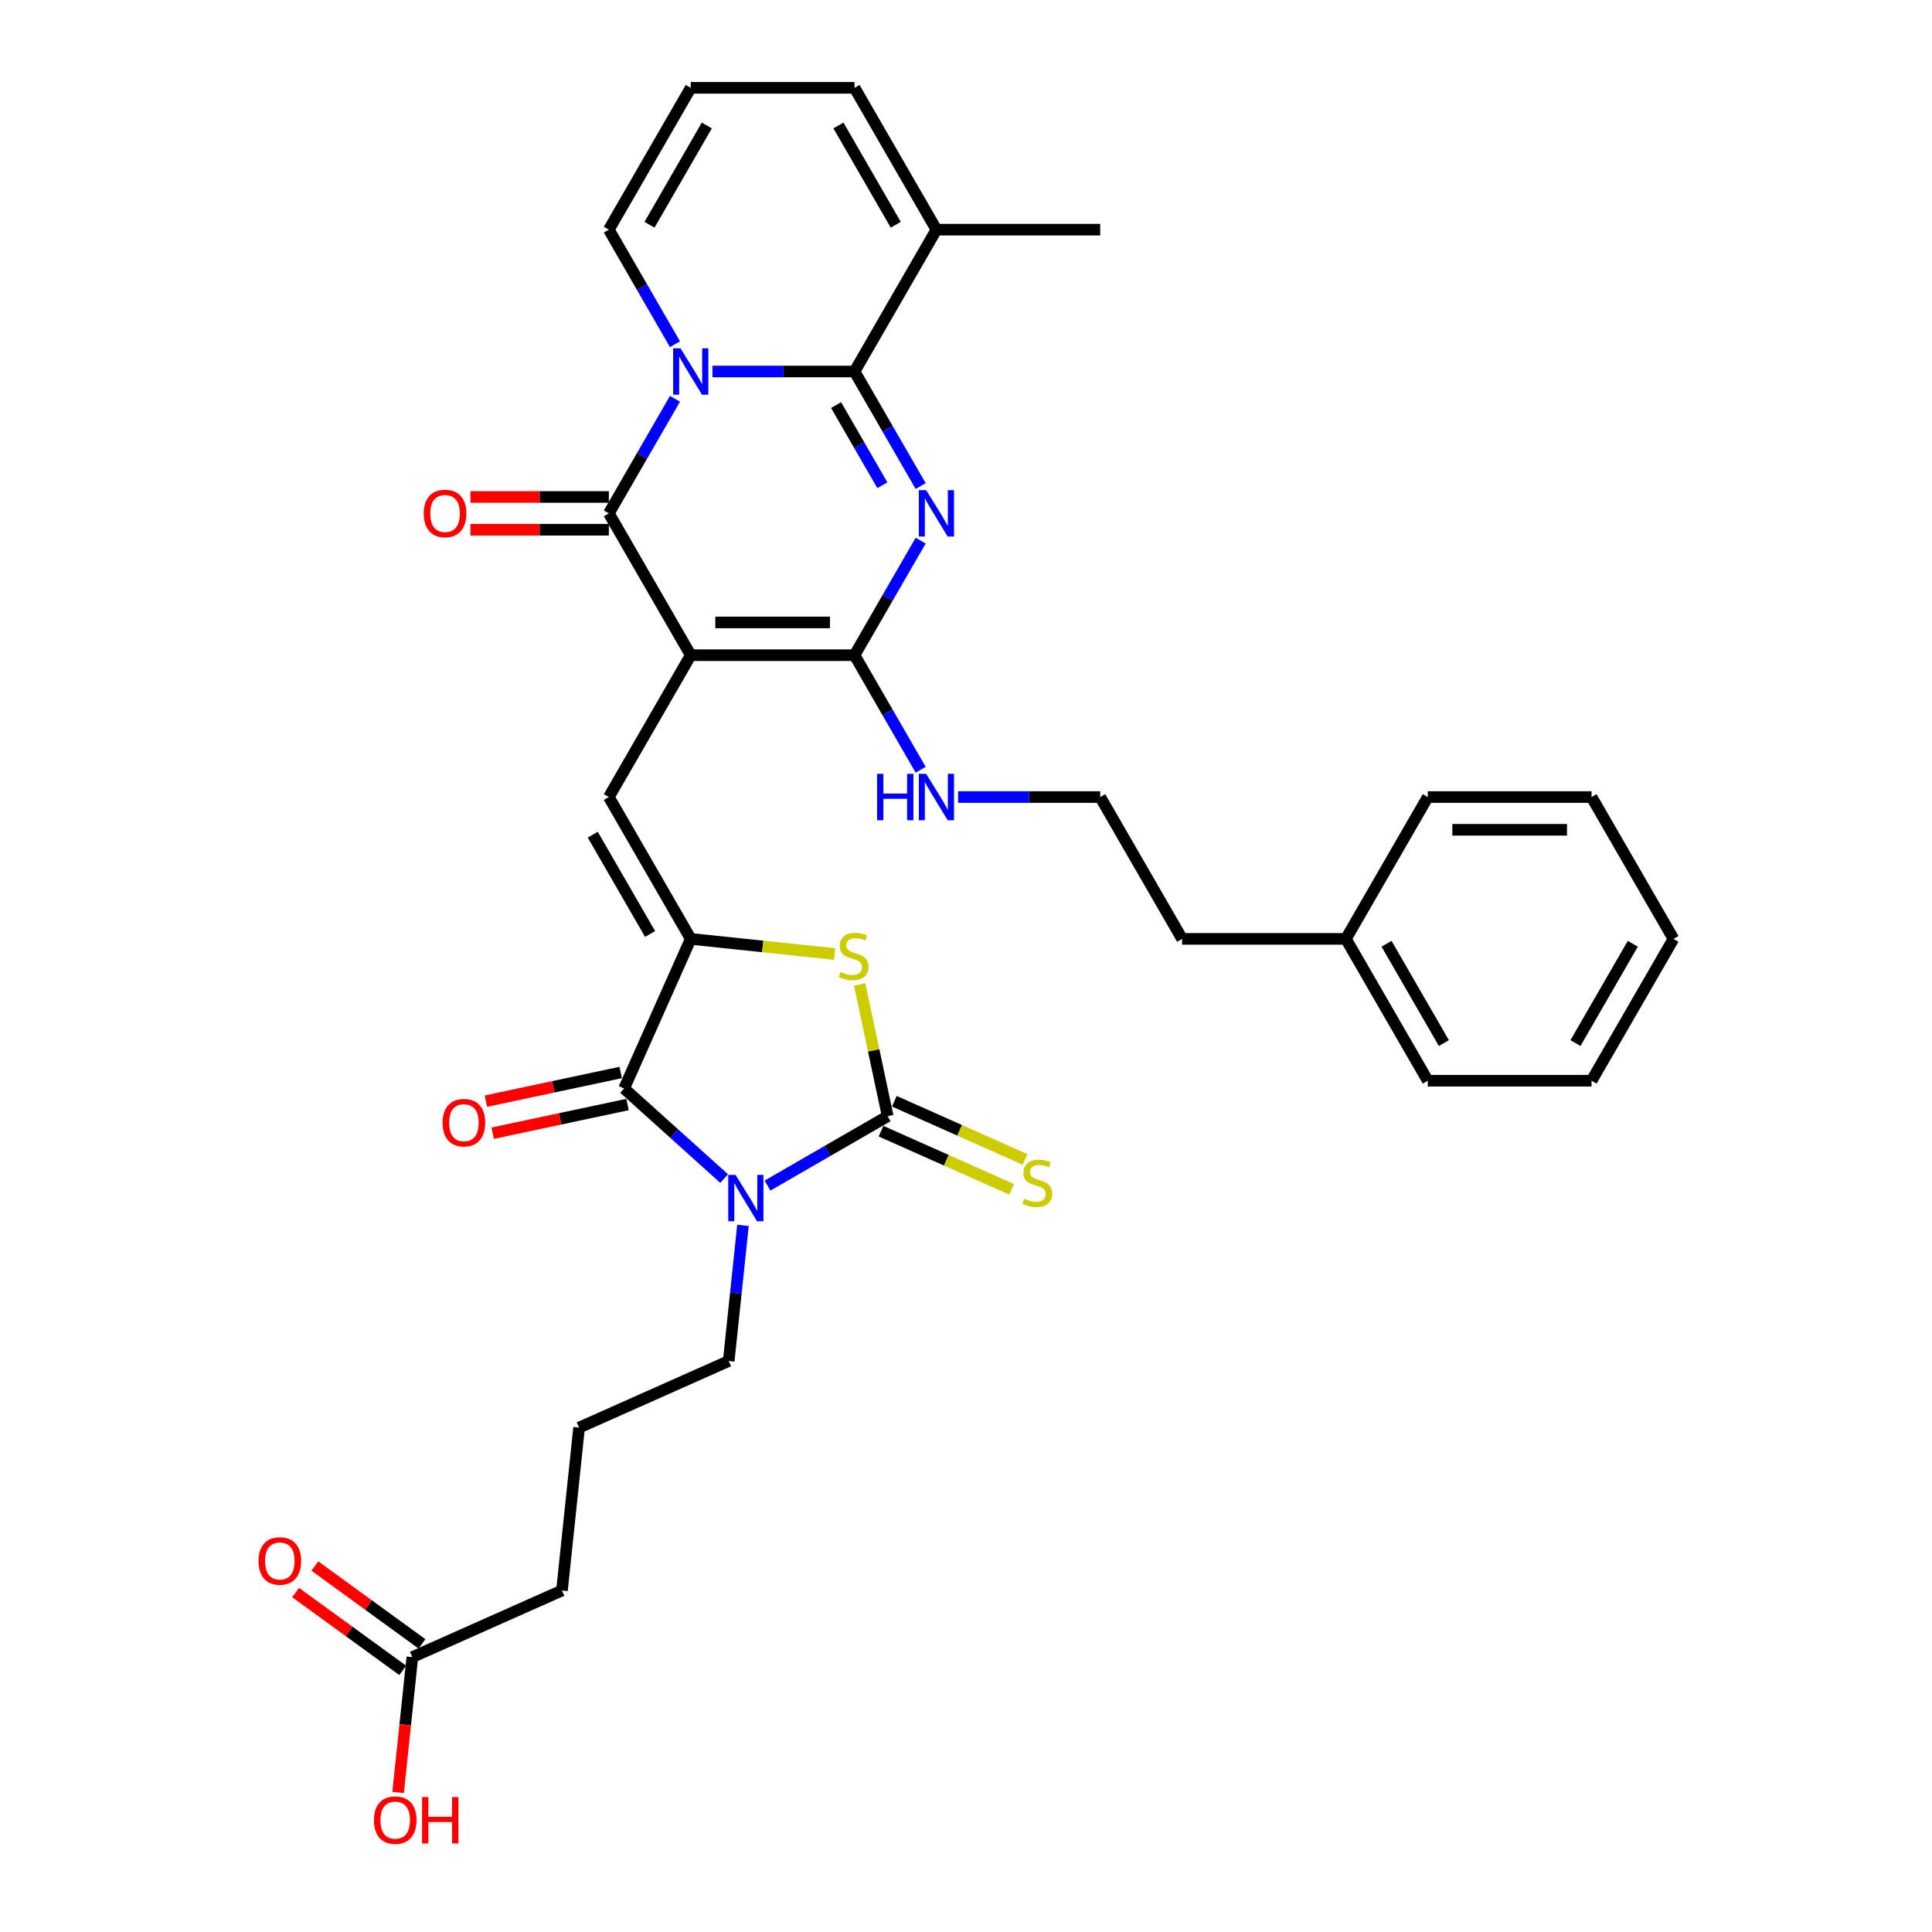 <?xml version='1.0' encoding='iso-8859-1'?>
<svg version='1.1' baseProfile='full'
              xmlns='http://www.w3.org/2000/svg'
                      xmlns:rdkit='http://www.rdkit.org/xml'
                      xmlns:xlink='http://www.w3.org/1999/xlink'
                  xml:space='preserve'
width='1000px' height='1000px' viewBox='0 0 1000 1000'>
<!-- END OF HEADER -->
<rect style='opacity:1.0;fill:#FFFFFF;stroke:none' width='1000' height='1000' x='0' y='0'> </rect>
<path class='bond-4' d='M 357.524,339.127 L 315.136,265.709' style='fill:none;fill-rule:evenodd;stroke:#000000;stroke-width:6px;stroke-linecap:butt;stroke-linejoin:miter;stroke-opacity:1' />
<path class='bond-6' d='M 357.524,339.127 L 442.3,339.127' style='fill:none;fill-rule:evenodd;stroke:#000000;stroke-width:6px;stroke-linecap:butt;stroke-linejoin:miter;stroke-opacity:1' />
<path class='bond-6' d='M 370.24,322.171 L 429.583,322.171' style='fill:none;fill-rule:evenodd;stroke:#000000;stroke-width:6px;stroke-linecap:butt;stroke-linejoin:miter;stroke-opacity:1' />
<path class='bond-9' d='M 357.524,339.127 L 315.136,412.545' style='fill:none;fill-rule:evenodd;stroke:#000000;stroke-width:6px;stroke-linecap:butt;stroke-linejoin:miter;stroke-opacity:1' />
<path class='bond-0' d='M 349.37,206.414 L 332.253,236.061' style='fill:none;fill-rule:evenodd;stroke:#0000FF;stroke-width:6px;stroke-linecap:butt;stroke-linejoin:miter;stroke-opacity:1' />
<path class='bond-0' d='M 332.253,236.061 L 315.136,265.709' style='fill:none;fill-rule:evenodd;stroke:#000000;stroke-width:6px;stroke-linecap:butt;stroke-linejoin:miter;stroke-opacity:1' />
<path class='bond-12' d='M 349.37,178.167 L 332.253,148.52' style='fill:none;fill-rule:evenodd;stroke:#0000FF;stroke-width:6px;stroke-linecap:butt;stroke-linejoin:miter;stroke-opacity:1' />
<path class='bond-12' d='M 332.253,148.52 L 315.136,118.873' style='fill:none;fill-rule:evenodd;stroke:#000000;stroke-width:6px;stroke-linecap:butt;stroke-linejoin:miter;stroke-opacity:1' />
<path class='bond-34' d='M 368.748,192.291 L 405.524,192.291' style='fill:none;fill-rule:evenodd;stroke:#0000FF;stroke-width:6px;stroke-linecap:butt;stroke-linejoin:miter;stroke-opacity:1' />
<path class='bond-34' d='M 405.524,192.291 L 442.3,192.291' style='fill:none;fill-rule:evenodd;stroke:#000000;stroke-width:6px;stroke-linecap:butt;stroke-linejoin:miter;stroke-opacity:1' />
<path class='bond-1' d='M 476.533,279.832 L 459.417,309.479' style='fill:none;fill-rule:evenodd;stroke:#0000FF;stroke-width:6px;stroke-linecap:butt;stroke-linejoin:miter;stroke-opacity:1' />
<path class='bond-1' d='M 459.417,309.479 L 442.3,339.127' style='fill:none;fill-rule:evenodd;stroke:#000000;stroke-width:6px;stroke-linecap:butt;stroke-linejoin:miter;stroke-opacity:1' />
<path class='bond-2' d='M 476.533,251.585 L 459.417,221.938' style='fill:none;fill-rule:evenodd;stroke:#0000FF;stroke-width:6px;stroke-linecap:butt;stroke-linejoin:miter;stroke-opacity:1' />
<path class='bond-2' d='M 459.417,221.938 L 442.3,192.291' style='fill:none;fill-rule:evenodd;stroke:#000000;stroke-width:6px;stroke-linecap:butt;stroke-linejoin:miter;stroke-opacity:1' />
<path class='bond-2' d='M 456.715,251.168 L 444.733,230.415' style='fill:none;fill-rule:evenodd;stroke:#0000FF;stroke-width:6px;stroke-linecap:butt;stroke-linejoin:miter;stroke-opacity:1' />
<path class='bond-2' d='M 444.733,230.415 L 432.751,209.662' style='fill:none;fill-rule:evenodd;stroke:#000000;stroke-width:6px;stroke-linecap:butt;stroke-linejoin:miter;stroke-opacity:1' />
<path class='bond-11' d='M 442.3,192.291 L 484.688,118.873' style='fill:none;fill-rule:evenodd;stroke:#000000;stroke-width:6px;stroke-linecap:butt;stroke-linejoin:miter;stroke-opacity:1' />
<path class='bond-3' d='M 374.819,610.029 L 348.931,586.719' style='fill:none;fill-rule:evenodd;stroke:#0000FF;stroke-width:6px;stroke-linecap:butt;stroke-linejoin:miter;stroke-opacity:1' />
<path class='bond-3' d='M 348.931,586.719 L 323.042,563.409' style='fill:none;fill-rule:evenodd;stroke:#000000;stroke-width:6px;stroke-linecap:butt;stroke-linejoin:miter;stroke-opacity:1' />
<path class='bond-21' d='M 384.559,634.259 L 380.87,669.353' style='fill:none;fill-rule:evenodd;stroke:#0000FF;stroke-width:6px;stroke-linecap:butt;stroke-linejoin:miter;stroke-opacity:1' />
<path class='bond-21' d='M 380.87,669.353 L 377.182,704.447' style='fill:none;fill-rule:evenodd;stroke:#000000;stroke-width:6px;stroke-linecap:butt;stroke-linejoin:miter;stroke-opacity:1' />
<path class='bond-35' d='M 397.267,613.655 L 428.364,595.701' style='fill:none;fill-rule:evenodd;stroke:#0000FF;stroke-width:6px;stroke-linecap:butt;stroke-linejoin:miter;stroke-opacity:1' />
<path class='bond-35' d='M 428.364,595.701 L 459.461,577.747' style='fill:none;fill-rule:evenodd;stroke:#000000;stroke-width:6px;stroke-linecap:butt;stroke-linejoin:miter;stroke-opacity:1' />
<path class='bond-14' d='M 315.136,257.231 L 279.318,257.231' style='fill:none;fill-rule:evenodd;stroke:#000000;stroke-width:6px;stroke-linecap:butt;stroke-linejoin:miter;stroke-opacity:1' />
<path class='bond-14' d='M 279.318,257.231 L 243.5,257.231' style='fill:none;fill-rule:evenodd;stroke:#FF0000;stroke-width:6px;stroke-linecap:butt;stroke-linejoin:miter;stroke-opacity:1' />
<path class='bond-14' d='M 315.136,274.186 L 279.318,274.186' style='fill:none;fill-rule:evenodd;stroke:#000000;stroke-width:6px;stroke-linecap:butt;stroke-linejoin:miter;stroke-opacity:1' />
<path class='bond-14' d='M 279.318,274.186 L 243.5,274.186' style='fill:none;fill-rule:evenodd;stroke:#FF0000;stroke-width:6px;stroke-linecap:butt;stroke-linejoin:miter;stroke-opacity:1' />
<path class='bond-5' d='M 459.461,577.747 L 452.214,543.653' style='fill:none;fill-rule:evenodd;stroke:#000000;stroke-width:6px;stroke-linecap:butt;stroke-linejoin:miter;stroke-opacity:1' />
<path class='bond-5' d='M 452.214,543.653 L 444.967,509.558' style='fill:none;fill-rule:evenodd;stroke:#CCCC00;stroke-width:6px;stroke-linecap:butt;stroke-linejoin:miter;stroke-opacity:1' />
<path class='bond-13' d='M 456.013,585.492 L 489.828,600.547' style='fill:none;fill-rule:evenodd;stroke:#000000;stroke-width:6px;stroke-linecap:butt;stroke-linejoin:miter;stroke-opacity:1' />
<path class='bond-13' d='M 489.828,600.547 L 523.643,615.603' style='fill:none;fill-rule:evenodd;stroke:#CCCC00;stroke-width:6px;stroke-linecap:butt;stroke-linejoin:miter;stroke-opacity:1' />
<path class='bond-13' d='M 462.909,570.003 L 496.724,585.058' style='fill:none;fill-rule:evenodd;stroke:#000000;stroke-width:6px;stroke-linecap:butt;stroke-linejoin:miter;stroke-opacity:1' />
<path class='bond-13' d='M 496.724,585.058 L 530.539,600.113' style='fill:none;fill-rule:evenodd;stroke:#CCCC00;stroke-width:6px;stroke-linecap:butt;stroke-linejoin:miter;stroke-opacity:1' />
<path class='bond-17' d='M 442.3,339.127 L 459.417,368.774' style='fill:none;fill-rule:evenodd;stroke:#000000;stroke-width:6px;stroke-linecap:butt;stroke-linejoin:miter;stroke-opacity:1' />
<path class='bond-17' d='M 459.417,368.774 L 476.533,398.421' style='fill:none;fill-rule:evenodd;stroke:#0000FF;stroke-width:6px;stroke-linecap:butt;stroke-linejoin:miter;stroke-opacity:1' />
<path class='bond-7' d='M 357.524,485.963 L 315.136,412.545' style='fill:none;fill-rule:evenodd;stroke:#000000;stroke-width:6px;stroke-linecap:butt;stroke-linejoin:miter;stroke-opacity:1' />
<path class='bond-7' d='M 336.482,483.428 L 306.811,432.035' style='fill:none;fill-rule:evenodd;stroke:#000000;stroke-width:6px;stroke-linecap:butt;stroke-linejoin:miter;stroke-opacity:1' />
<path class='bond-8' d='M 357.524,485.963 L 323.042,563.409' style='fill:none;fill-rule:evenodd;stroke:#000000;stroke-width:6px;stroke-linecap:butt;stroke-linejoin:miter;stroke-opacity:1' />
<path class='bond-10' d='M 357.524,485.963 L 394.771,489.878' style='fill:none;fill-rule:evenodd;stroke:#000000;stroke-width:6px;stroke-linecap:butt;stroke-linejoin:miter;stroke-opacity:1' />
<path class='bond-10' d='M 394.771,489.878 L 432.018,493.792' style='fill:none;fill-rule:evenodd;stroke:#CCCC00;stroke-width:6px;stroke-linecap:butt;stroke-linejoin:miter;stroke-opacity:1' />
<path class='bond-15' d='M 321.28,555.117 L 286.388,562.533' style='fill:none;fill-rule:evenodd;stroke:#000000;stroke-width:6px;stroke-linecap:butt;stroke-linejoin:miter;stroke-opacity:1' />
<path class='bond-15' d='M 286.388,562.533 L 251.497,569.95' style='fill:none;fill-rule:evenodd;stroke:#FF0000;stroke-width:6px;stroke-linecap:butt;stroke-linejoin:miter;stroke-opacity:1' />
<path class='bond-15' d='M 324.805,571.702 L 289.914,579.118' style='fill:none;fill-rule:evenodd;stroke:#000000;stroke-width:6px;stroke-linecap:butt;stroke-linejoin:miter;stroke-opacity:1' />
<path class='bond-15' d='M 289.914,579.118 L 255.022,586.534' style='fill:none;fill-rule:evenodd;stroke:#FF0000;stroke-width:6px;stroke-linecap:butt;stroke-linejoin:miter;stroke-opacity:1' />
<path class='bond-18' d='M 484.688,118.873 L 442.3,45.455' style='fill:none;fill-rule:evenodd;stroke:#000000;stroke-width:6px;stroke-linecap:butt;stroke-linejoin:miter;stroke-opacity:1' />
<path class='bond-18' d='M 463.646,116.337 L 433.974,64.945' style='fill:none;fill-rule:evenodd;stroke:#000000;stroke-width:6px;stroke-linecap:butt;stroke-linejoin:miter;stroke-opacity:1' />
<path class='bond-26' d='M 484.688,118.873 L 569.463,118.873' style='fill:none;fill-rule:evenodd;stroke:#000000;stroke-width:6px;stroke-linecap:butt;stroke-linejoin:miter;stroke-opacity:1' />
<path class='bond-16' d='M 315.136,118.873 L 357.524,45.455' style='fill:none;fill-rule:evenodd;stroke:#000000;stroke-width:6px;stroke-linecap:butt;stroke-linejoin:miter;stroke-opacity:1' />
<path class='bond-16' d='M 336.178,116.337 L 365.849,64.945' style='fill:none;fill-rule:evenodd;stroke:#000000;stroke-width:6px;stroke-linecap:butt;stroke-linejoin:miter;stroke-opacity:1' />
<path class='bond-36' d='M 357.524,45.455 L 442.3,45.455' style='fill:none;fill-rule:evenodd;stroke:#000000;stroke-width:6px;stroke-linecap:butt;stroke-linejoin:miter;stroke-opacity:1' />
<path class='bond-23' d='M 495.912,412.545 L 532.688,412.545' style='fill:none;fill-rule:evenodd;stroke:#0000FF;stroke-width:6px;stroke-linecap:butt;stroke-linejoin:miter;stroke-opacity:1' />
<path class='bond-23' d='M 532.688,412.545 L 569.463,412.545' style='fill:none;fill-rule:evenodd;stroke:#000000;stroke-width:6px;stroke-linecap:butt;stroke-linejoin:miter;stroke-opacity:1' />
<path class='bond-19' d='M 213.427,857.721 L 290.874,823.24' style='fill:none;fill-rule:evenodd;stroke:#000000;stroke-width:6px;stroke-linecap:butt;stroke-linejoin:miter;stroke-opacity:1' />
<path class='bond-20' d='M 218.41,850.863 L 190.688,830.721' style='fill:none;fill-rule:evenodd;stroke:#000000;stroke-width:6px;stroke-linecap:butt;stroke-linejoin:miter;stroke-opacity:1' />
<path class='bond-20' d='M 190.688,830.721 L 162.965,810.58' style='fill:none;fill-rule:evenodd;stroke:#FF0000;stroke-width:6px;stroke-linecap:butt;stroke-linejoin:miter;stroke-opacity:1' />
<path class='bond-20' d='M 208.444,864.58 L 180.722,844.438' style='fill:none;fill-rule:evenodd;stroke:#000000;stroke-width:6px;stroke-linecap:butt;stroke-linejoin:miter;stroke-opacity:1' />
<path class='bond-20' d='M 180.722,844.438 L 152.999,824.297' style='fill:none;fill-rule:evenodd;stroke:#FF0000;stroke-width:6px;stroke-linecap:butt;stroke-linejoin:miter;stroke-opacity:1' />
<path class='bond-22' d='M 213.427,857.721 L 209.746,892.747' style='fill:none;fill-rule:evenodd;stroke:#000000;stroke-width:6px;stroke-linecap:butt;stroke-linejoin:miter;stroke-opacity:1' />
<path class='bond-22' d='M 209.746,892.747 L 206.064,927.773' style='fill:none;fill-rule:evenodd;stroke:#FF0000;stroke-width:6px;stroke-linecap:butt;stroke-linejoin:miter;stroke-opacity:1' />
<path class='bond-24' d='M 377.182,704.447 L 299.735,738.928' style='fill:none;fill-rule:evenodd;stroke:#000000;stroke-width:6px;stroke-linecap:butt;stroke-linejoin:miter;stroke-opacity:1' />
<path class='bond-28' d='M 569.463,412.545 L 611.851,485.963' style='fill:none;fill-rule:evenodd;stroke:#000000;stroke-width:6px;stroke-linecap:butt;stroke-linejoin:miter;stroke-opacity:1' />
<path class='bond-27' d='M 299.735,738.928 L 290.874,823.24' style='fill:none;fill-rule:evenodd;stroke:#000000;stroke-width:6px;stroke-linecap:butt;stroke-linejoin:miter;stroke-opacity:1' />
<path class='bond-25' d='M 696.627,485.963 L 611.851,485.963' style='fill:none;fill-rule:evenodd;stroke:#000000;stroke-width:6px;stroke-linecap:butt;stroke-linejoin:miter;stroke-opacity:1' />
<path class='bond-29' d='M 696.627,485.963 L 739.015,559.381' style='fill:none;fill-rule:evenodd;stroke:#000000;stroke-width:6px;stroke-linecap:butt;stroke-linejoin:miter;stroke-opacity:1' />
<path class='bond-29' d='M 717.669,488.498 L 747.341,539.89' style='fill:none;fill-rule:evenodd;stroke:#000000;stroke-width:6px;stroke-linecap:butt;stroke-linejoin:miter;stroke-opacity:1' />
<path class='bond-30' d='M 696.627,485.963 L 739.015,412.545' style='fill:none;fill-rule:evenodd;stroke:#000000;stroke-width:6px;stroke-linecap:butt;stroke-linejoin:miter;stroke-opacity:1' />
<path class='bond-32' d='M 739.015,559.381 L 823.791,559.381' style='fill:none;fill-rule:evenodd;stroke:#000000;stroke-width:6px;stroke-linecap:butt;stroke-linejoin:miter;stroke-opacity:1' />
<path class='bond-31' d='M 739.015,412.545 L 823.791,412.545' style='fill:none;fill-rule:evenodd;stroke:#000000;stroke-width:6px;stroke-linecap:butt;stroke-linejoin:miter;stroke-opacity:1' />
<path class='bond-31' d='M 751.732,429.5 L 811.075,429.5' style='fill:none;fill-rule:evenodd;stroke:#000000;stroke-width:6px;stroke-linecap:butt;stroke-linejoin:miter;stroke-opacity:1' />
<path class='bond-33' d='M 823.791,412.545 L 866.179,485.963' style='fill:none;fill-rule:evenodd;stroke:#000000;stroke-width:6px;stroke-linecap:butt;stroke-linejoin:miter;stroke-opacity:1' />
<path class='bond-37' d='M 823.791,559.381 L 866.179,485.963' style='fill:none;fill-rule:evenodd;stroke:#000000;stroke-width:6px;stroke-linecap:butt;stroke-linejoin:miter;stroke-opacity:1' />
<path class='bond-37' d='M 815.466,539.89 L 845.137,488.498' style='fill:none;fill-rule:evenodd;stroke:#000000;stroke-width:6px;stroke-linecap:butt;stroke-linejoin:miter;stroke-opacity:1' />
<path  class='atom-1' d='M 352.217 180.286
L 360.084 193.003
Q 360.864 194.257, 362.119 196.529
Q 363.373 198.801, 363.441 198.937
L 363.441 180.286
L 366.629 180.286
L 366.629 204.295
L 363.34 204.295
L 354.896 190.392
Q 353.912 188.764, 352.861 186.899
Q 351.844 185.034, 351.539 184.457
L 351.539 204.295
L 348.419 204.295
L 348.419 180.286
L 352.217 180.286
' fill='#0000FF'/>
<path  class='atom-2' d='M 479.381 253.704
L 487.248 266.421
Q 488.028 267.675, 489.282 269.947
Q 490.537 272.219, 490.605 272.355
L 490.605 253.704
L 493.793 253.704
L 493.793 277.713
L 490.503 277.713
L 482.06 263.81
Q 481.076 262.182, 480.025 260.317
Q 479.008 258.452, 478.702 257.875
L 478.702 277.713
L 475.583 277.713
L 475.583 253.704
L 479.381 253.704
' fill='#0000FF'/>
<path  class='atom-4' d='M 380.736 608.131
L 388.603 620.848
Q 389.383 622.102, 390.638 624.374
Q 391.893 626.646, 391.961 626.782
L 391.961 608.131
L 395.148 608.131
L 395.148 632.14
L 391.859 632.14
L 383.415 618.236
Q 382.432 616.609, 381.381 614.744
Q 380.363 612.879, 380.058 612.302
L 380.058 632.14
L 376.938 632.14
L 376.938 608.131
L 380.736 608.131
' fill='#0000FF'/>
<path  class='atom-11' d='M 435.053 503.064
Q 435.325 503.166, 436.444 503.641
Q 437.563 504.116, 438.783 504.421
Q 440.038 504.692, 441.259 504.692
Q 443.531 504.692, 444.853 503.607
Q 446.176 502.488, 446.176 500.555
Q 446.176 499.233, 445.498 498.419
Q 444.853 497.605, 443.836 497.164
Q 442.819 496.723, 441.123 496.215
Q 438.987 495.57, 437.698 494.96
Q 436.444 494.349, 435.528 493.061
Q 434.646 491.772, 434.646 489.602
Q 434.646 486.584, 436.681 484.719
Q 438.749 482.854, 442.819 482.854
Q 445.599 482.854, 448.753 484.176
L 447.973 486.787
Q 445.091 485.601, 442.92 485.601
Q 440.581 485.601, 439.292 486.584
Q 438.003 487.533, 438.037 489.195
Q 438.037 490.484, 438.682 491.264
Q 439.36 492.044, 440.309 492.484
Q 441.293 492.925, 442.92 493.434
Q 445.091 494.112, 446.379 494.79
Q 447.668 495.468, 448.583 496.859
Q 449.533 498.215, 449.533 500.555
Q 449.533 503.878, 447.295 505.676
Q 445.091 507.439, 441.394 507.439
Q 439.258 507.439, 437.63 506.964
Q 436.037 506.523, 434.138 505.743
L 435.053 503.064
' fill='#CCCC00'/>
<path  class='atom-14' d='M 530.126 620.469
Q 530.397 620.571, 531.516 621.046
Q 532.635 621.52, 533.856 621.826
Q 535.111 622.097, 536.331 622.097
Q 538.603 622.097, 539.926 621.012
Q 541.248 619.893, 541.248 617.96
Q 541.248 616.637, 540.57 615.823
Q 539.926 615.01, 538.908 614.569
Q 537.891 614.128, 536.196 613.619
Q 534.059 612.975, 532.771 612.365
Q 531.516 611.754, 530.6 610.466
Q 529.719 609.177, 529.719 607.007
Q 529.719 603.989, 531.753 602.124
Q 533.822 600.259, 537.891 600.259
Q 540.672 600.259, 543.825 601.581
L 543.046 604.192
Q 540.163 603.005, 537.993 603.005
Q 535.653 603.005, 534.365 603.989
Q 533.076 604.938, 533.11 606.6
Q 533.11 607.888, 533.754 608.668
Q 534.432 609.448, 535.382 609.889
Q 536.365 610.33, 537.993 610.839
Q 540.163 611.517, 541.452 612.195
Q 542.74 612.873, 543.656 614.264
Q 544.605 615.62, 544.605 617.96
Q 544.605 621.283, 542.367 623.08
Q 540.163 624.844, 536.467 624.844
Q 534.331 624.844, 532.703 624.369
Q 531.109 623.928, 529.21 623.148
L 530.126 620.469
' fill='#CCCC00'/>
<path  class='atom-15' d='M 219.339 265.776
Q 219.339 260.012, 222.188 256.79
Q 225.036 253.569, 230.36 253.569
Q 235.684 253.569, 238.533 256.79
Q 241.381 260.012, 241.381 265.776
Q 241.381 271.609, 238.499 274.932
Q 235.616 278.222, 230.36 278.222
Q 225.07 278.222, 222.188 274.932
Q 219.339 271.643, 219.339 265.776
M 230.36 275.509
Q 234.022 275.509, 235.989 273.067
Q 237.99 270.592, 237.99 265.776
Q 237.99 261.063, 235.989 258.689
Q 234.022 256.282, 230.36 256.282
Q 226.698 256.282, 224.697 258.655
Q 222.73 261.029, 222.73 265.776
Q 222.73 270.626, 224.697 273.067
Q 226.698 275.509, 230.36 275.509
' fill='#FF0000'/>
<path  class='atom-16' d='M 229.098 581.103
Q 229.098 575.338, 231.947 572.117
Q 234.795 568.895, 240.119 568.895
Q 245.443 568.895, 248.292 572.117
Q 251.14 575.338, 251.14 581.103
Q 251.14 586.936, 248.258 590.259
Q 245.375 593.548, 240.119 593.548
Q 234.829 593.548, 231.947 590.259
Q 229.098 586.969, 229.098 581.103
M 240.119 590.835
Q 243.781 590.835, 245.748 588.394
Q 247.749 585.918, 247.749 581.103
Q 247.749 576.389, 245.748 574.016
Q 243.781 571.608, 240.119 571.608
Q 236.457 571.608, 234.456 573.982
Q 232.489 576.356, 232.489 581.103
Q 232.489 585.952, 234.456 588.394
Q 236.457 590.835, 240.119 590.835
' fill='#FF0000'/>
<path  class='atom-18' d='M 453.982 400.54
L 457.237 400.54
L 457.237 410.747
L 469.513 410.747
L 469.513 400.54
L 472.768 400.54
L 472.768 424.549
L 469.513 424.549
L 469.513 413.46
L 457.237 413.46
L 457.237 424.549
L 453.982 424.549
L 453.982 400.54
' fill='#0000FF'/>
<path  class='atom-18' d='M 479.381 400.54
L 487.248 413.257
Q 488.028 414.511, 489.282 416.783
Q 490.537 419.055, 490.605 419.191
L 490.605 400.54
L 493.793 400.54
L 493.793 424.549
L 490.503 424.549
L 482.06 410.646
Q 481.076 409.018, 480.025 407.153
Q 479.008 405.288, 478.702 404.711
L 478.702 424.549
L 475.583 424.549
L 475.583 400.54
L 479.381 400.54
' fill='#0000FF'/>
<path  class='atom-21' d='M 133.821 807.959
Q 133.821 802.194, 136.67 798.973
Q 139.518 795.751, 144.842 795.751
Q 150.166 795.751, 153.014 798.973
Q 155.863 802.194, 155.863 807.959
Q 155.863 813.792, 152.98 817.115
Q 150.098 820.404, 144.842 820.404
Q 139.552 820.404, 136.67 817.115
Q 133.821 813.825, 133.821 807.959
M 144.842 817.691
Q 148.504 817.691, 150.471 815.25
Q 152.472 812.774, 152.472 807.959
Q 152.472 803.245, 150.471 800.872
Q 148.504 798.464, 144.842 798.464
Q 141.18 798.464, 139.179 800.838
Q 137.212 803.212, 137.212 807.959
Q 137.212 812.808, 139.179 815.25
Q 141.18 817.691, 144.842 817.691
' fill='#FF0000'/>
<path  class='atom-23' d='M 193.545 942.1
Q 193.545 936.336, 196.393 933.114
Q 199.242 929.893, 204.566 929.893
Q 209.889 929.893, 212.738 933.114
Q 215.586 936.336, 215.586 942.1
Q 215.586 947.933, 212.704 951.256
Q 209.822 954.545, 204.566 954.545
Q 199.276 954.545, 196.393 951.256
Q 193.545 947.967, 193.545 942.1
M 204.566 951.833
Q 208.228 951.833, 210.195 949.391
Q 212.195 946.916, 212.195 942.1
Q 212.195 937.387, 210.195 935.013
Q 208.228 932.605, 204.566 932.605
Q 200.903 932.605, 198.903 934.979
Q 196.936 937.353, 196.936 942.1
Q 196.936 946.95, 198.903 949.391
Q 200.903 951.833, 204.566 951.833
' fill='#FF0000'/>
<path  class='atom-23' d='M 218.469 930.164
L 221.724 930.164
L 221.724 940.371
L 234 940.371
L 234 930.164
L 237.255 930.164
L 237.255 954.172
L 234 954.172
L 234 943.084
L 221.724 943.084
L 221.724 954.172
L 218.469 954.172
L 218.469 930.164
' fill='#FF0000'/>
</svg>
